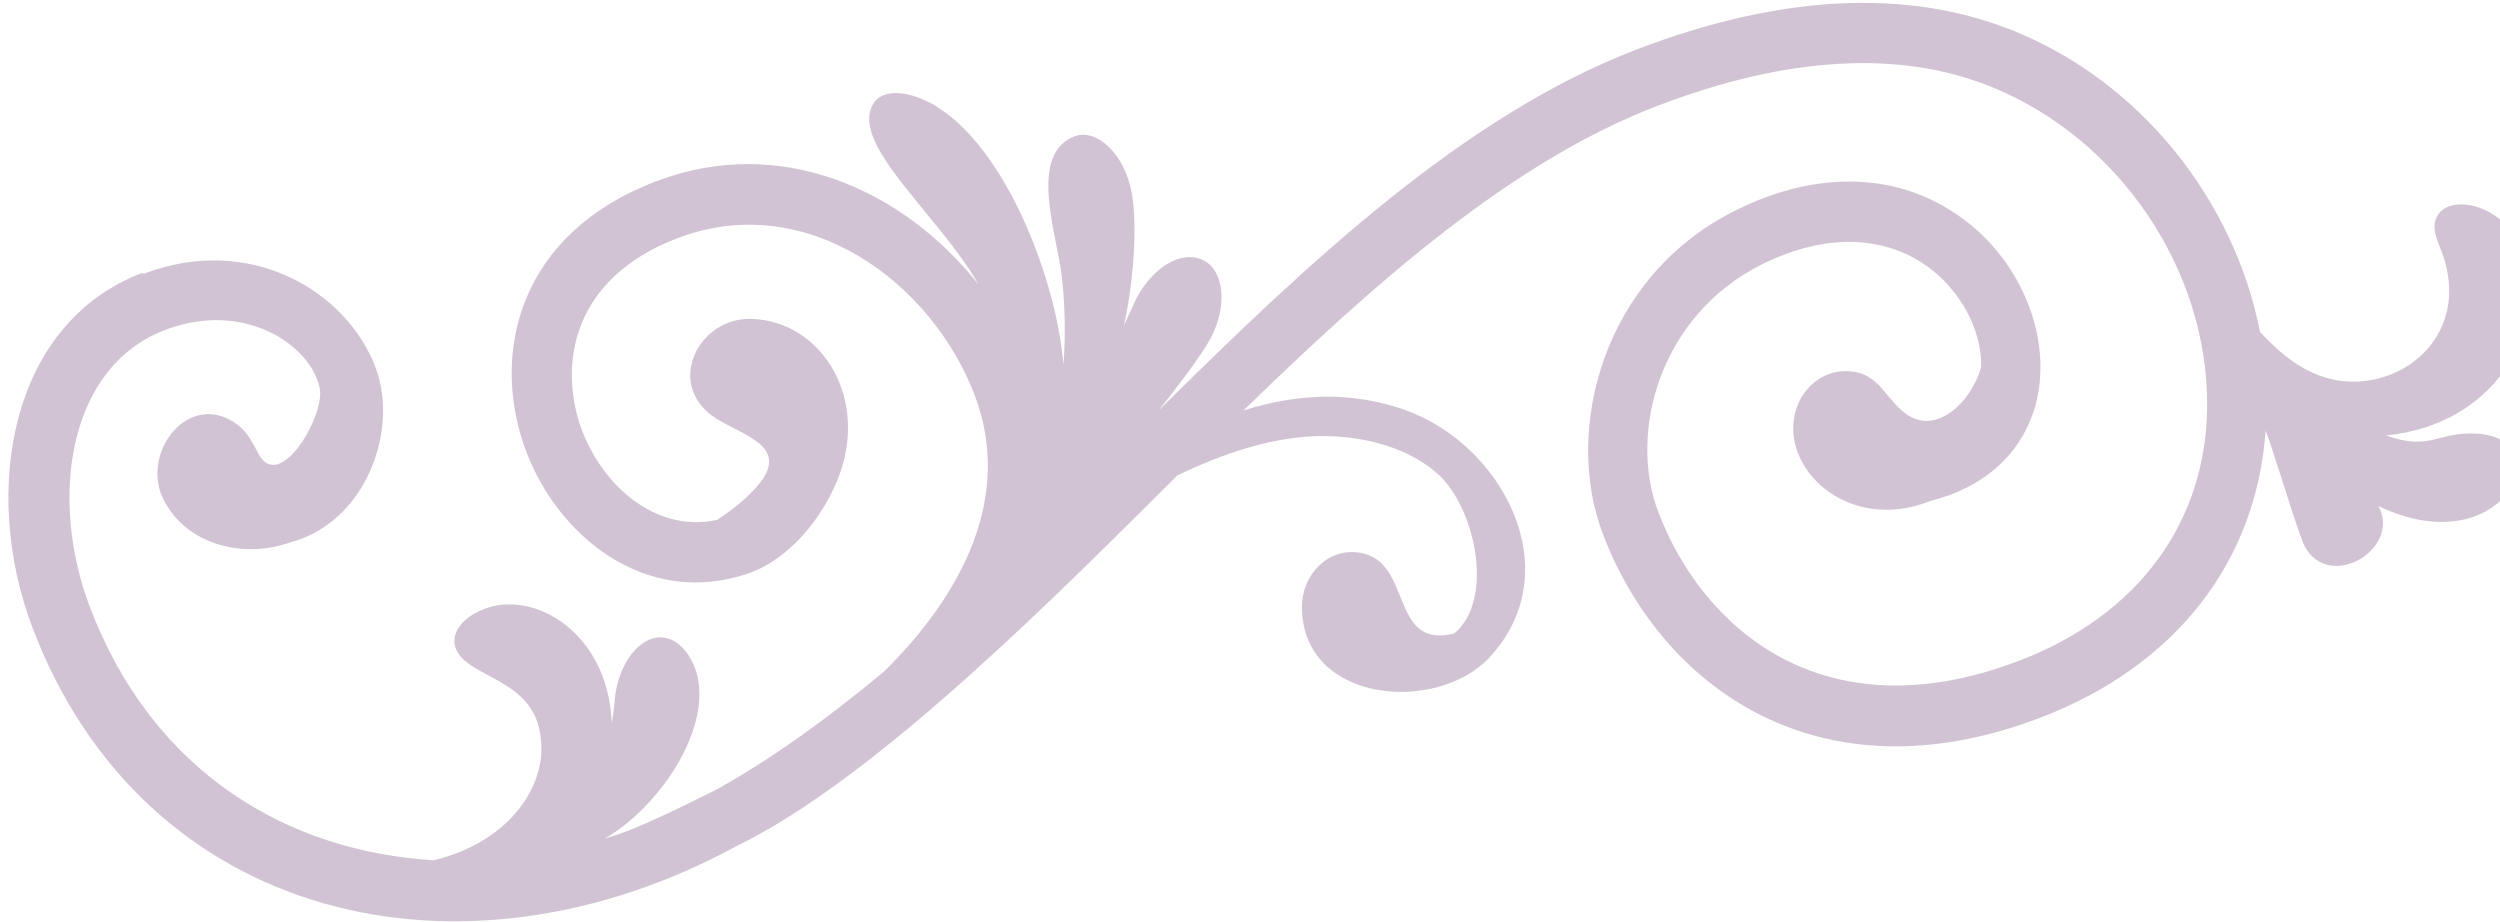 <svg width="320" height="118" viewBox="0 0 320 118" fill="none" xmlns="http://www.w3.org/2000/svg">
<path d="M18.409 35.042C31.963 29.854 44.363 37.219 48.075 47.048C51.123 55.12 46.766 66.935 37.102 69.437C31.287 71.519 23.911 69.842 20.93 63.946C17.886 57.883 24.288 49.737 30.425 54.377C31.754 55.4 32.358 56.748 33.133 58.175C35.873 63.062 41.612 53.159 40.931 49.733C39.807 44.133 31.219 38.372 21.125 42.235C8.56 47.044 6.327 63.983 11.459 77.575C19.592 99.114 37.102 109.023 55.525 110.11C65.294 107.759 69.962 100.516 69.227 94.574C68.529 86.608 59.495 86.906 58.267 82.781C57.844 81.411 58.657 79.568 61.075 78.356C67.516 74.933 77.812 80.471 78.311 92.534C78.64 90.781 78.692 89.42 78.765 88.865C79.681 82.675 84.7 78.983 88.065 83.775C92.736 90.651 85.402 102.696 77.436 107.324C78.663 106.951 80.824 106.555 91.835 101C99.071 96.938 106.176 91.778 113.167 85.943C123.407 75.849 129.592 63.382 124.791 50.668C119.28 36.071 103.15 24.198 86.711 30.49C73.075 35.709 71.564 46.818 74.368 54.743C76.961 61.984 83.812 68.266 91.794 66.551C93.639 65.319 95.354 63.992 96.778 62.394C101.691 56.924 94.53 55.691 91.14 53.207C85.237 48.813 89.558 40.649 96.127 40.815C105.326 41.076 111.483 51.261 107.106 61.648C104.536 67.706 99.976 71.988 95.752 73.413C82.544 77.894 71.157 68.466 67.178 57.304C62.835 45.18 66.372 29.945 83.922 23.228C100.031 17.063 115.783 24.438 125.257 36.416C120.012 27.271 108.301 18.11 111.946 13.029C112.831 11.877 114.745 11.575 117.054 12.319C127.519 15.685 135.171 34.824 136.124 46.714C136.429 42.528 136.291 38.416 135.864 35.037C135.201 29.786 131.617 19.67 137.566 17.441C140.285 16.401 144 19.622 144.884 24.836C145.373 27.377 145.498 34.079 143.874 41.641C144.678 39.898 145.278 38.615 145.507 38.096C147.586 34.237 151.174 32.002 153.91 33.253C156.629 34.462 157.236 39.064 154.938 43.343C153.75 45.568 150.235 50.12 148.316 52.53C167.534 33.495 187.477 14.758 209.518 6.322C227.975 -0.742 244.278 -1.524 257.868 3.997C274.016 10.55 285.986 25.642 289.278 42.477C291.198 44.566 293.392 46.503 295.842 47.623C304.615 51.876 316.544 44.631 312.778 32.908C312.323 31.455 311.346 29.866 311.687 28.396C312.661 23.858 323.232 26.131 323.918 36.064C324.709 42.654 319.536 54.303 305.413 55.736C311.087 57.776 312.008 55.222 317.02 55.506C328.008 56.135 320.384 72.408 304.44 64.772C307.402 70.244 298.244 75.712 295.063 70.036C294.368 68.818 292.421 62.288 290.425 56.254C290.283 55.878 290.141 55.501 289.999 55.125C288.808 71.951 278.457 85.247 261.195 91.853C232.726 102.749 212.526 87.838 205.119 68.223C200.129 55.007 205.152 35.469 221.999 27.011C233.406 21.258 244.67 22.116 252.917 29.347C259.771 35.388 262.815 44.946 260.304 52.656C258.393 58.461 253.681 62.466 247.135 64.11C236.404 68.408 227.604 59.714 229.896 52.422C230.764 49.601 233.269 47.493 236.244 47.504C240.21 47.518 240.964 50.388 243.432 52.555C247.616 56.267 252.373 51.383 253.591 46.992C253.675 42.843 251.592 38.327 247.975 35.116C242.196 30.052 234.008 29.595 225.441 33.879C212.407 40.447 208.425 55.374 212.231 65.454C217.837 80.301 233.316 94.194 258.488 84.56C273.69 78.742 282.44 66.825 282.514 51.91C282.606 34.547 271.274 17.774 254.955 11.143C243.198 6.357 228.755 7.193 212.152 13.547C193.572 20.659 176.094 36.059 159.166 52.542C165.817 50.428 172.822 49.997 179.785 52.453C192.293 56.857 200.945 73.028 190.666 84.142C183.999 91.337 166.841 90.101 166.639 77.828C166.584 73.685 169.873 70.033 174.107 70.758C180.901 71.891 177.806 83.176 186.162 81.079C191.387 76.686 188.812 64.747 183.866 60.513C179.672 56.9 173.642 55.666 168.33 55.832C162.517 56.047 156.448 58.082 150.705 60.854C136.2 75.261 112.284 99.588 94.263 108.304C58.981 127.503 18.333 117.882 4.12 80.24C-2.355 63.093 1.125 41.465 18.181 34.938L18.409 35.042Z" fill="#D1C3D3"/>
</svg>
